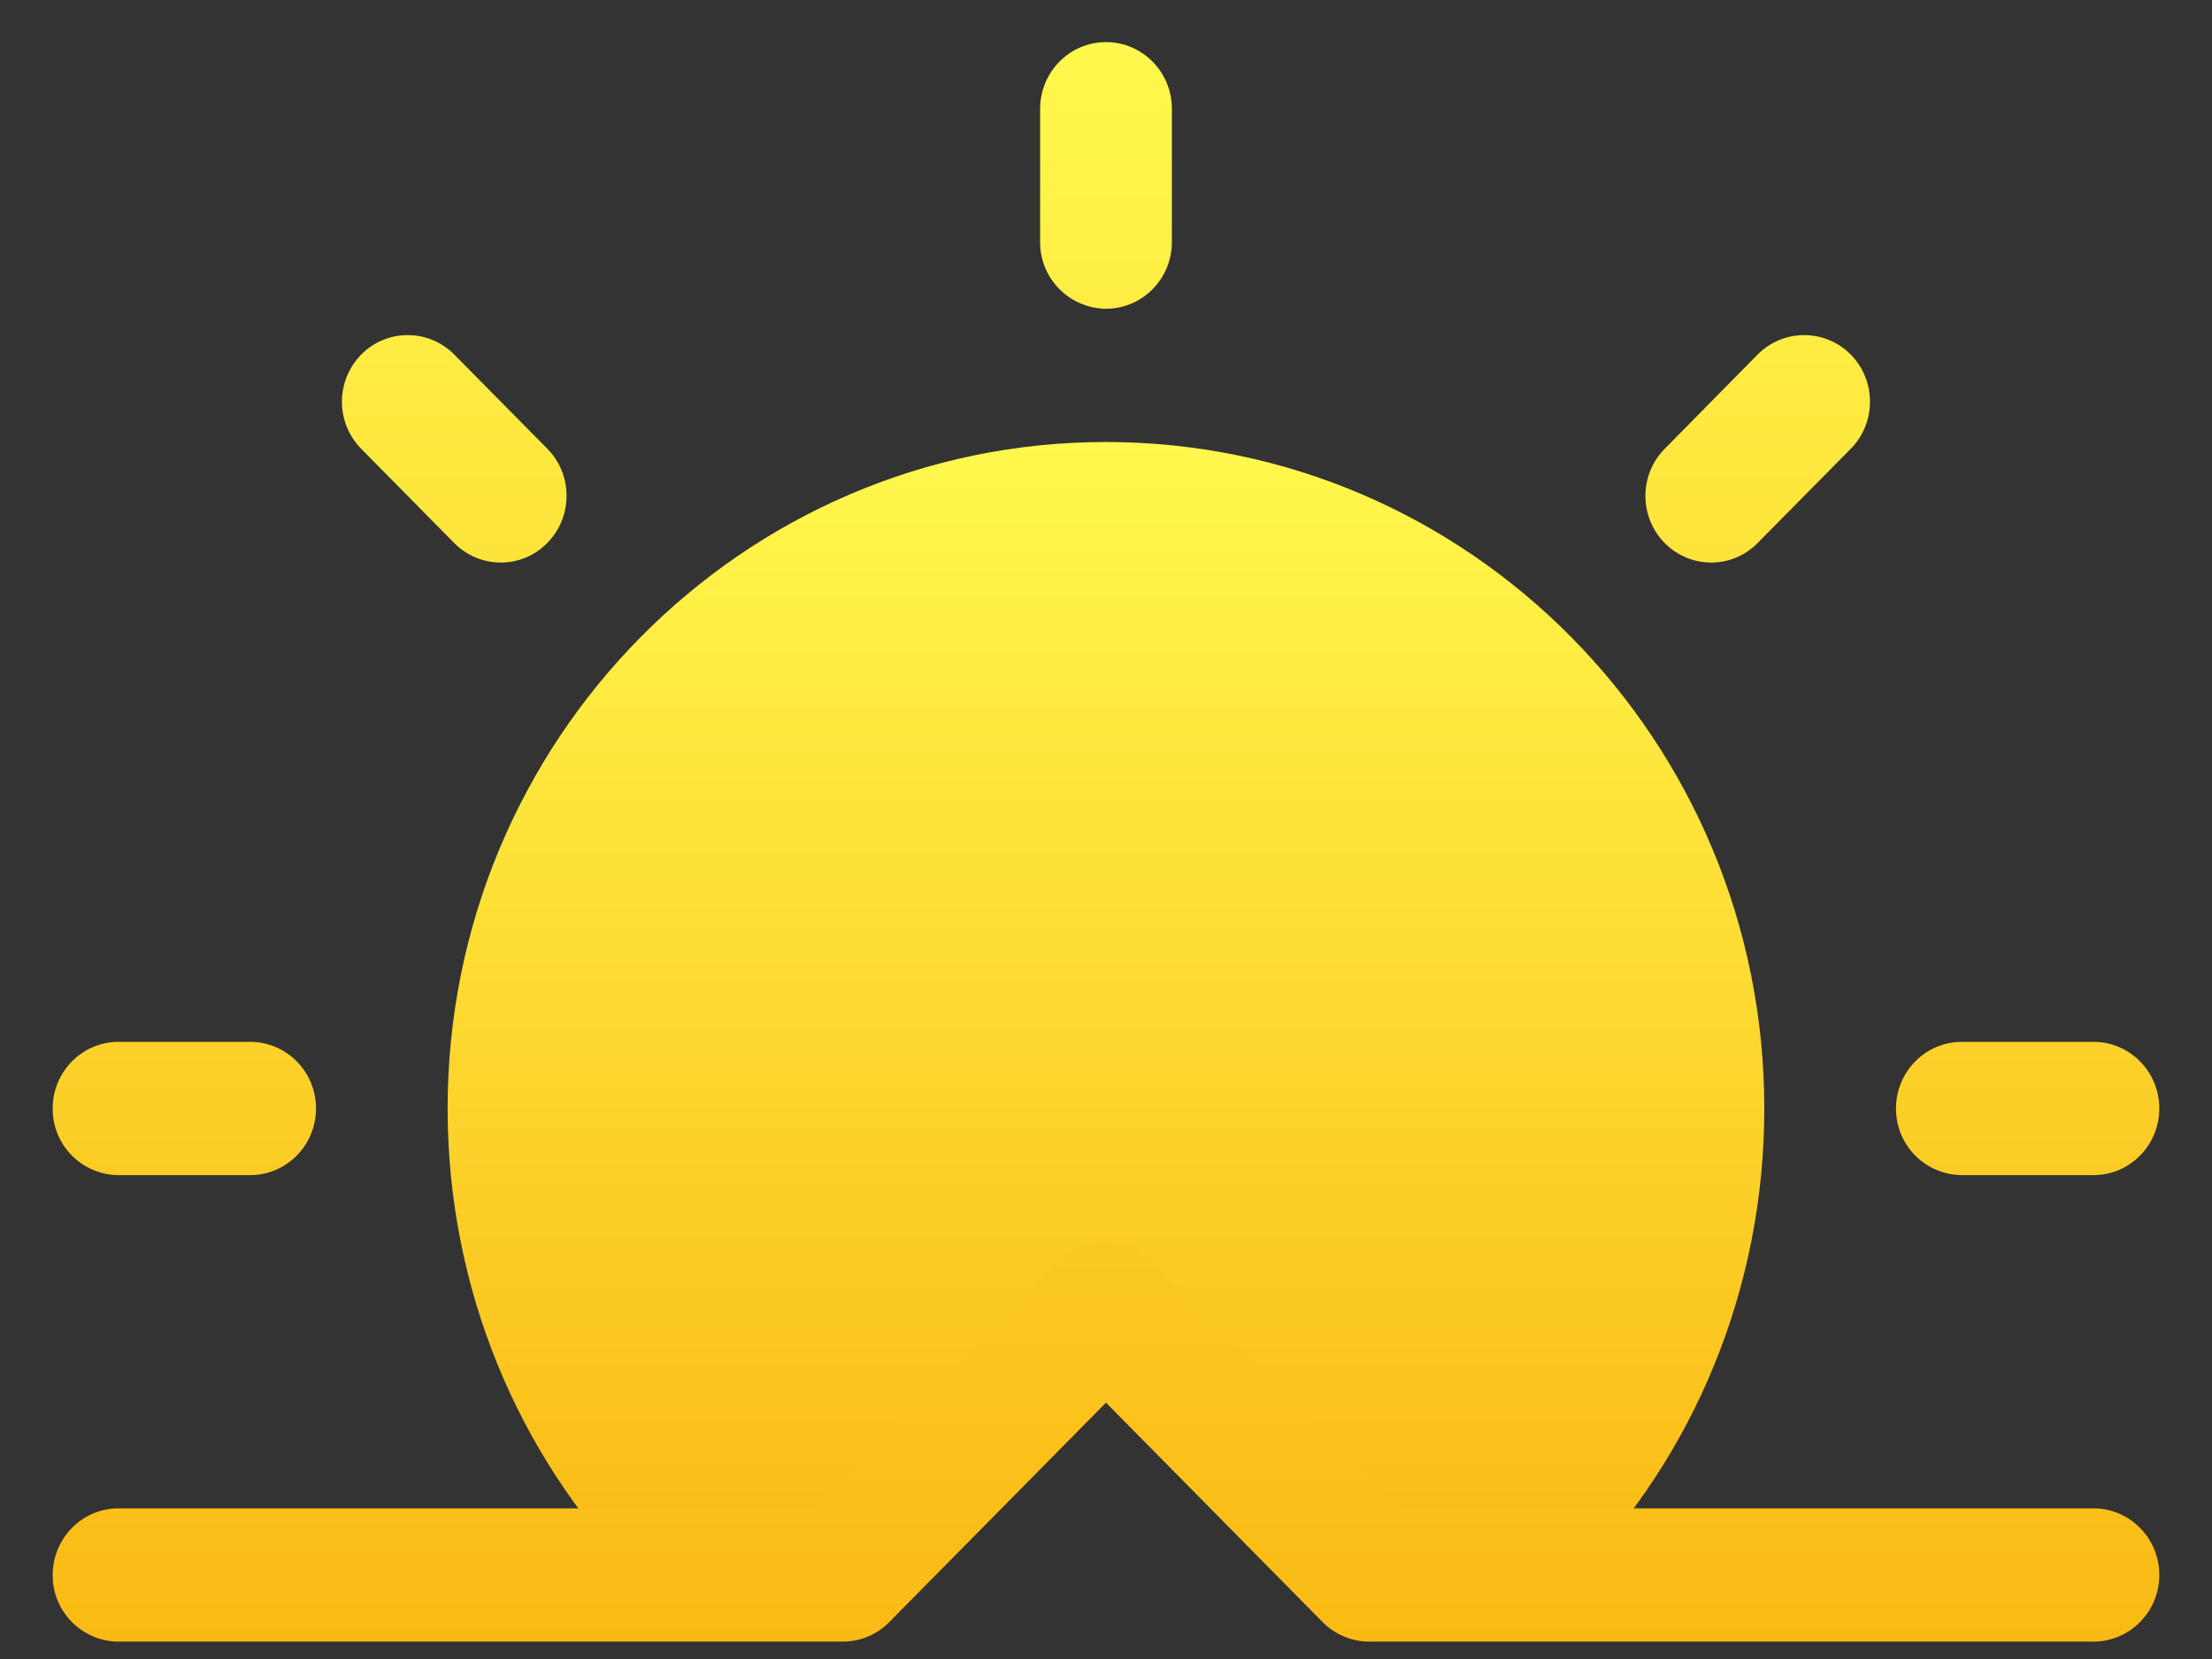 <svg xmlns="http://www.w3.org/2000/svg" width="28" height="21" viewBox="0 0 28 21" fill="none">
  <rect x="0" y="0" width="28" height="21" fill="#333333" stroke="none"/>
  <path d="M22.333 14.031C22.333 16.326 21.434 18.418 19.967 19.937H17.683L14.583 16.815C14.508 16.735 14.418 16.671 14.317 16.628C14.217 16.584 14.109 16.562 13.999 16.562C13.89 16.562 13.782 16.584 13.682 16.628C13.581 16.671 13.491 16.735 13.416 16.815L10.316 19.936H8.033C6.566 18.418 5.666 16.326 5.666 14.031C5.666 9.374 9.399 5.595 13.999 5.595C18.599 5.595 22.333 9.374 22.333 14.031L22.333 14.031Z" fill="url(#paint0_linear_9789_36931)"/>
  <path d="M26.5 20.78H17.333C17.224 20.78 17.115 20.758 17.014 20.716C16.913 20.674 16.82 20.612 16.743 20.534L14 17.755L11.257 20.532C11.18 20.611 11.088 20.673 10.987 20.716C10.885 20.758 10.777 20.78 10.667 20.78H1.5C1.277 20.779 1.065 20.689 0.909 20.531C0.753 20.373 0.665 20.159 0.667 19.937C0.667 19.471 1.04 19.093 1.5 19.093H10.321L13.411 15.965C13.488 15.887 13.58 15.825 13.681 15.782C13.782 15.74 13.891 15.718 14.001 15.718C14.11 15.718 14.219 15.74 14.32 15.782C14.421 15.825 14.513 15.887 14.59 15.965L17.678 19.093H26.5C26.959 19.093 27.333 19.471 27.333 19.937C27.333 20.402 26.959 20.78 26.499 20.78H26.5ZM14 3.908C13.778 3.906 13.565 3.817 13.409 3.658C13.252 3.5 13.165 3.287 13.166 3.064V1.377C13.167 0.911 13.54 0.533 14 0.533C14.46 0.533 14.834 0.911 14.834 1.377V3.064C14.834 3.53 14.46 3.908 14 3.908ZM3.167 14.875H1.5C1.278 14.874 1.065 14.784 0.909 14.626C0.752 14.467 0.665 14.254 0.667 14.031C0.667 13.566 1.04 13.188 1.5 13.188H3.167C3.627 13.188 4 13.566 4 14.031C4 14.497 3.627 14.875 3.166 14.875H3.167ZM26.5 14.875H24.833C24.611 14.873 24.398 14.784 24.242 14.626C24.086 14.467 23.999 14.254 24 14.031C24 13.566 24.373 13.188 24.834 13.188H26.5C26.96 13.188 27.333 13.566 27.333 14.031C27.333 14.497 26.96 14.875 26.5 14.875ZM6.34 7.121C6.126 7.121 5.913 7.038 5.75 6.874L4.572 5.681C4.416 5.522 4.328 5.308 4.328 5.085C4.328 4.862 4.416 4.648 4.572 4.488C4.649 4.41 4.74 4.348 4.842 4.306C4.943 4.263 5.051 4.242 5.161 4.242C5.271 4.242 5.379 4.263 5.48 4.306C5.582 4.348 5.673 4.41 5.75 4.488L6.928 5.68C7.253 6.008 7.253 6.544 6.928 6.872C6.852 6.951 6.761 7.013 6.66 7.056C6.558 7.099 6.45 7.121 6.34 7.121ZM21.662 7.121C21.448 7.121 21.235 7.038 21.072 6.874C20.915 6.714 20.828 6.5 20.828 6.277C20.828 6.054 20.915 5.84 21.072 5.681L22.248 4.488C22.325 4.41 22.417 4.348 22.518 4.306C22.619 4.263 22.728 4.242 22.837 4.242C22.947 4.242 23.056 4.263 23.157 4.306C23.258 4.348 23.35 4.41 23.427 4.488C23.752 4.817 23.752 5.352 23.427 5.681L22.25 6.872C22.173 6.951 22.082 7.013 21.981 7.056C21.88 7.099 21.771 7.121 21.662 7.121Z" fill="url(#paint1_linear_9789_36931)"/>
  <defs>
    <linearGradient id="paint0_linear_9789_36931" x1="14" y1="5.595" x2="14" y2="19.937" gradientUnits="userSpaceOnUse">
      <stop stop-color="#FFF84D"/>
      <stop offset="1" stop-color="#FABA14"/>
    </linearGradient>
    <linearGradient id="paint1_linear_9789_36931" x1="14" y1="0.533" x2="14" y2="20.78" gradientUnits="userSpaceOnUse">
      <stop stop-color="#FFF84D"/>
      <stop offset="1" stop-color="#FABA14"/>
    </linearGradient>
  </defs>
</svg>